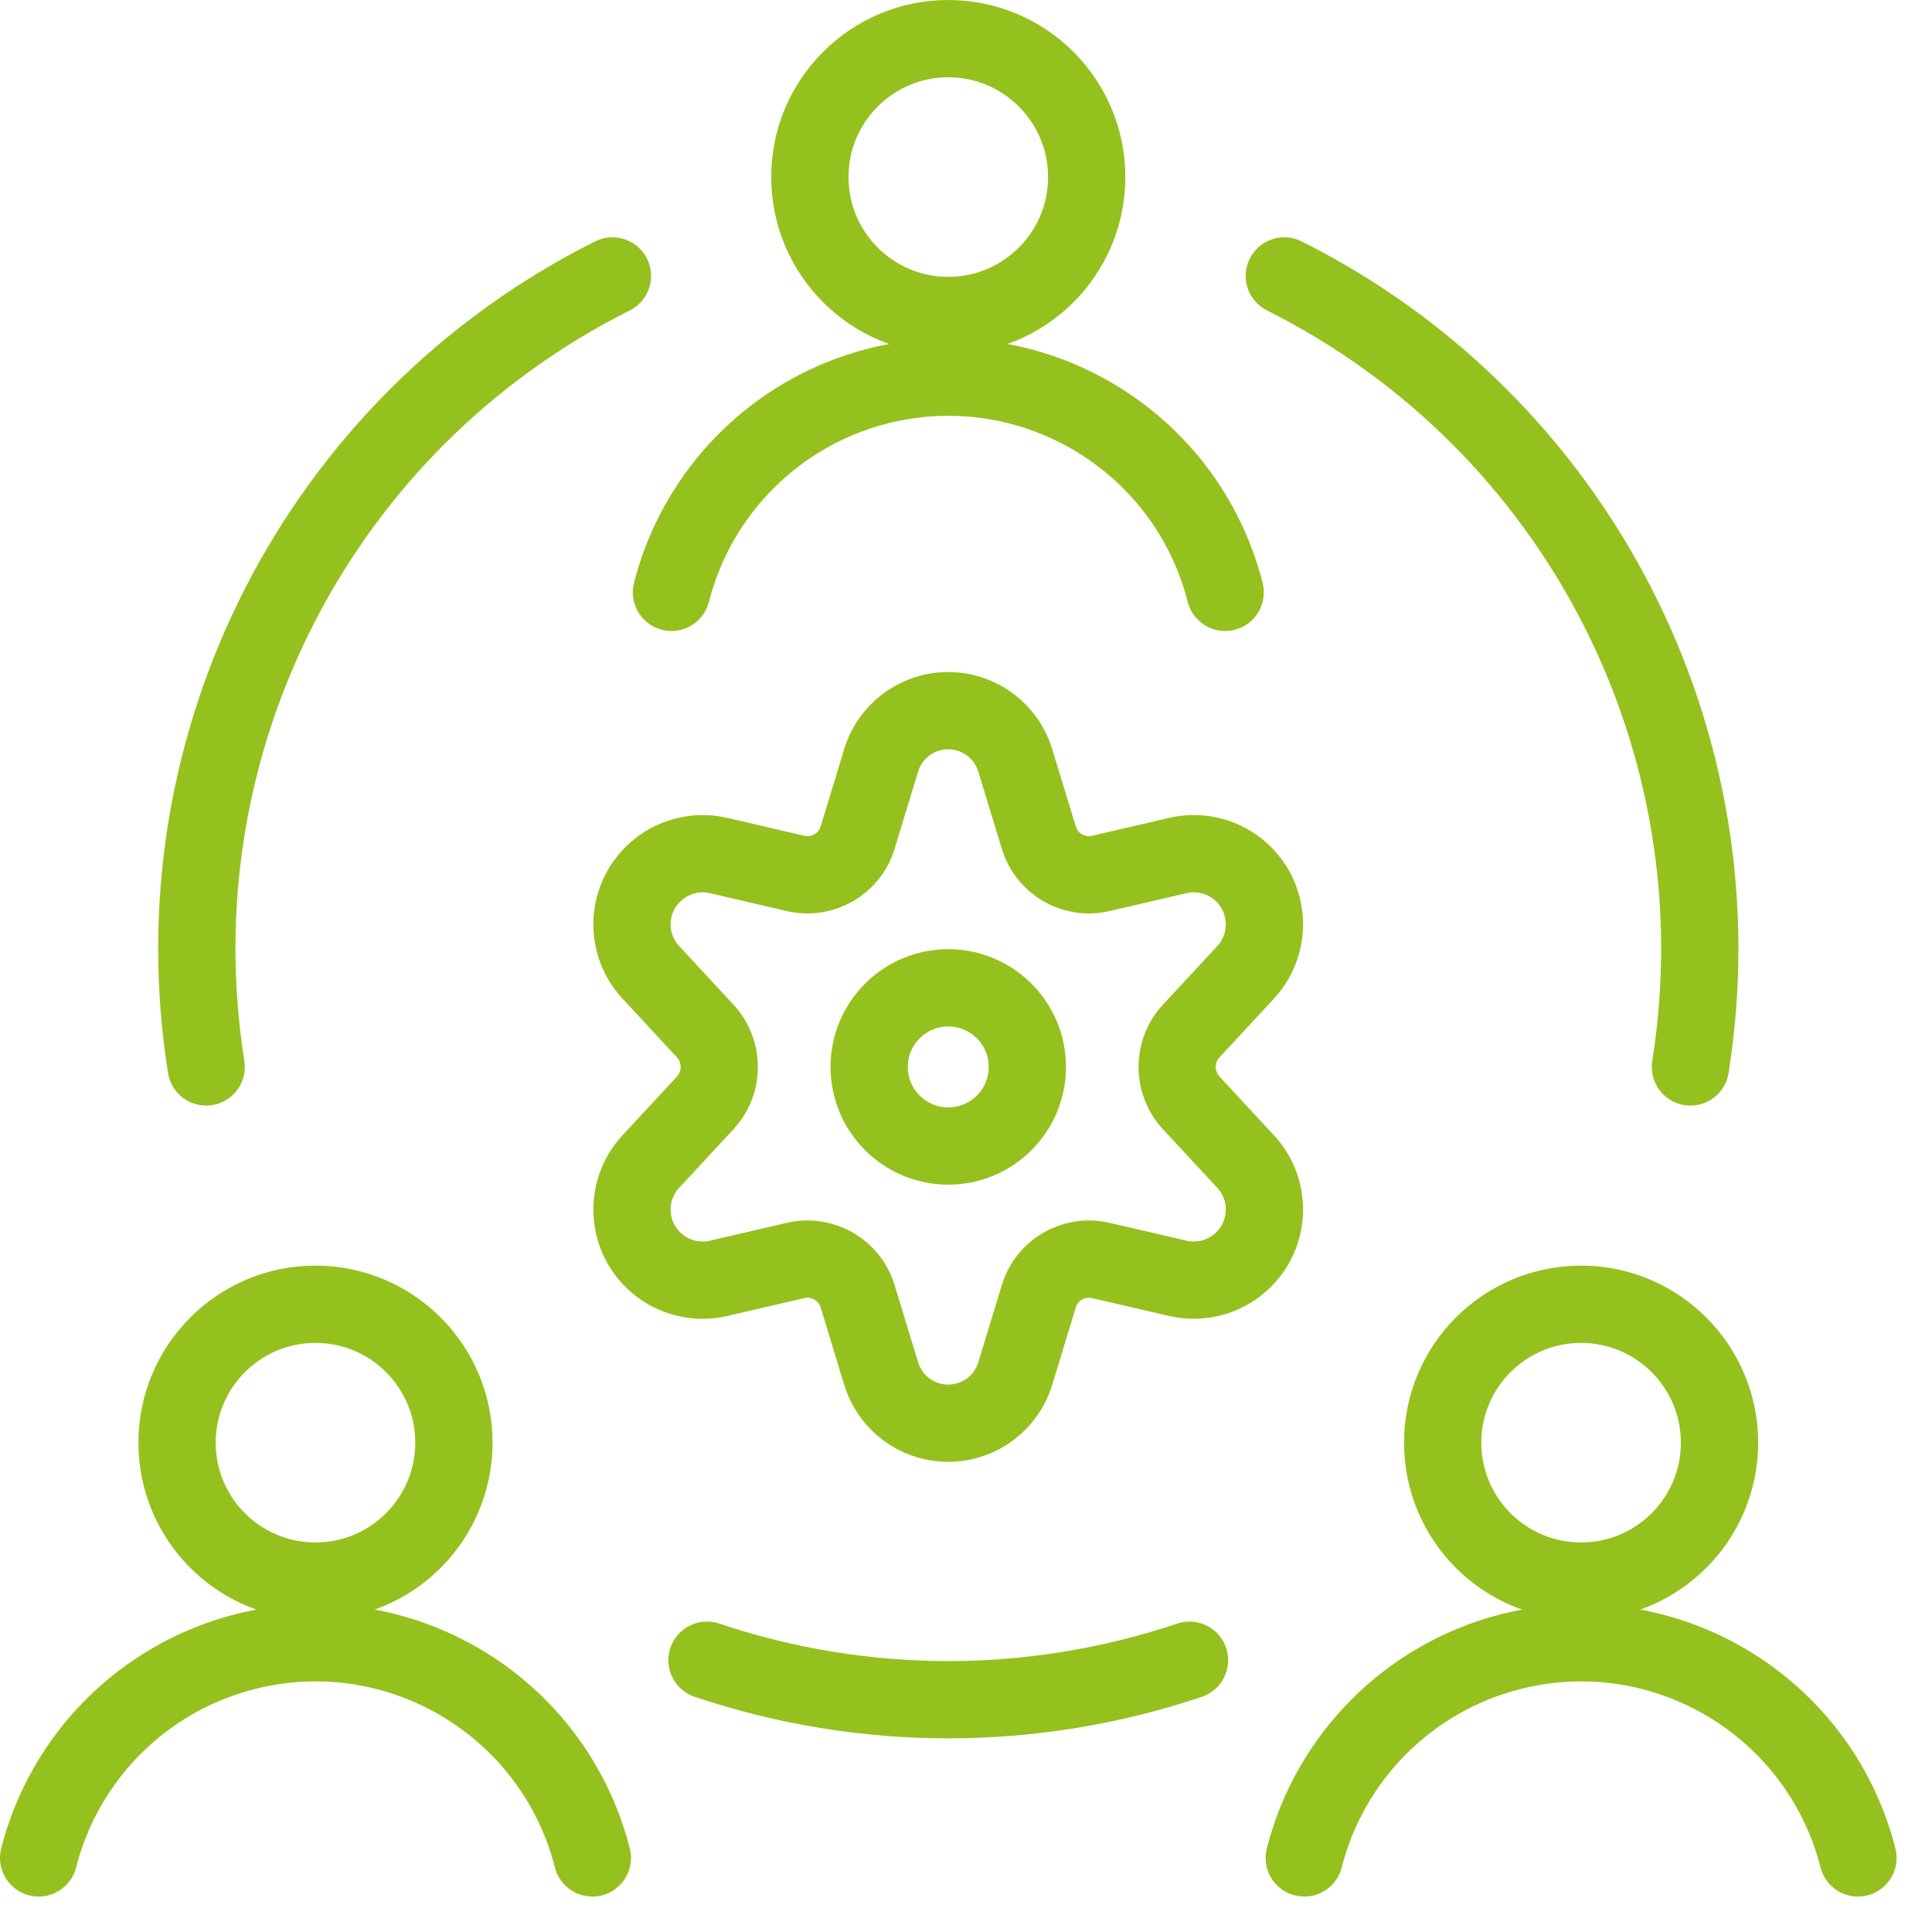 <svg width="50" height="50" viewBox="0 0 50 50" fill="none" xmlns="http://www.w3.org/2000/svg">
<path d="M22.494 27.612C22.494 28.742 23.411 29.659 24.541 29.659C25.671 29.659 26.588 28.742 26.588 27.612C26.588 26.482 25.671 25.565 24.541 25.565C23.411 25.565 22.494 26.482 22.494 27.612Z" stroke="#95C11E" stroke-width="2" stroke-miterlimit="23.333" stroke-linecap="round" stroke-linejoin="round"/>
<path d="M26.28 19.694L26.884 21.676C27.09 22.36 27.79 22.765 28.486 22.605L30.495 22.138C31.479 21.917 32.458 22.535 32.679 23.522C32.81 24.11 32.644 24.726 32.235 25.166L30.828 26.683C30.343 27.207 30.343 28.018 30.828 28.542L32.235 30.059C32.922 30.798 32.879 31.954 32.138 32.642C31.696 33.051 31.082 33.217 30.495 33.086L28.486 32.62C27.79 32.46 27.09 32.865 26.884 33.549L26.28 35.531C25.997 36.491 24.988 37.041 24.028 36.759C23.436 36.585 22.974 36.122 22.799 35.531L22.196 33.549C21.989 32.865 21.289 32.46 20.593 32.62L18.584 33.086C17.6 33.307 16.621 32.689 16.4 31.703C16.269 31.115 16.435 30.499 16.845 30.059L18.251 28.542C18.736 28.018 18.736 27.207 18.251 26.683L16.845 25.166C16.157 24.427 16.2 23.27 16.941 22.583C17.383 22.173 17.997 22.007 18.584 22.138L20.593 22.605C21.289 22.765 21.989 22.36 22.196 21.676L22.799 19.694C23.082 18.734 24.091 18.183 25.051 18.466C25.643 18.64 26.106 19.102 26.28 19.694Z" stroke="#95C11E" stroke-width="2" stroke-miterlimit="23.333" stroke-linecap="round" stroke-linejoin="round"/>
<path d="M20.959 4.582C20.959 6.56 22.564 8.165 24.541 8.165C26.519 8.165 28.124 6.56 28.124 4.582C28.124 2.605 26.519 1 24.541 1C22.564 1 20.959 2.605 20.959 4.582Z" stroke="#95C11E" stroke-width="2" stroke-miterlimit="23.333" stroke-linecap="round" stroke-linejoin="round"/>
<path d="M31.707 15.33C30.698 11.373 26.673 8.984 22.716 9.991C20.093 10.661 18.046 12.708 17.377 15.33" stroke="#95C11E" stroke-width="2" stroke-miterlimit="23.333" stroke-linecap="round" stroke-linejoin="round"/>
<path d="M37.336 37.336C37.336 39.314 38.941 40.919 40.918 40.919C42.896 40.919 44.501 39.314 44.501 37.336C44.501 35.359 42.896 33.754 40.918 33.754C38.941 33.754 37.336 35.359 37.336 37.336Z" stroke="#95C11E" stroke-width="2" stroke-miterlimit="23.333" stroke-linecap="round" stroke-linejoin="round"/>
<path d="M48.084 48.083C47.074 44.126 43.05 41.737 39.093 42.745C36.47 43.414 34.423 45.461 33.754 48.083" stroke="#95C11E" stroke-width="2" stroke-miterlimit="23.333" stroke-linecap="round" stroke-linejoin="round"/>
<path d="M4.582 37.336C4.582 39.314 6.187 40.919 8.164 40.919C10.142 40.919 11.747 39.314 11.747 37.336C11.747 35.359 10.142 33.754 8.164 33.754C6.187 33.754 4.582 35.359 4.582 37.336Z" stroke="#95C11E" stroke-width="2" stroke-miterlimit="23.333" stroke-linecap="round" stroke-linejoin="round"/>
<path d="M15.33 48.083C14.32 44.126 10.296 41.737 6.339 42.745C3.717 43.414 1.669 45.461 1 48.083" stroke="#95C11E" stroke-width="2" stroke-miterlimit="23.333" stroke-linecap="round" stroke-linejoin="round"/>
<path d="M30.784 42.966C26.733 44.329 22.348 44.329 18.297 42.966" stroke="#95C11E" stroke-width="2" stroke-miterlimit="23.333" stroke-linecap="round" stroke-linejoin="round"/>
<path d="M33.238 7.141C40.829 10.945 45.081 19.227 43.748 27.612" stroke="#95C11E" stroke-width="2" stroke-miterlimit="23.333" stroke-linecap="round" stroke-linejoin="round"/>
<path d="M5.336 27.612C4.003 19.225 8.257 10.943 15.85 7.141" stroke="#95C11E" stroke-width="2" stroke-miterlimit="23.333" stroke-linecap="round" stroke-linejoin="round"/>
</svg>
